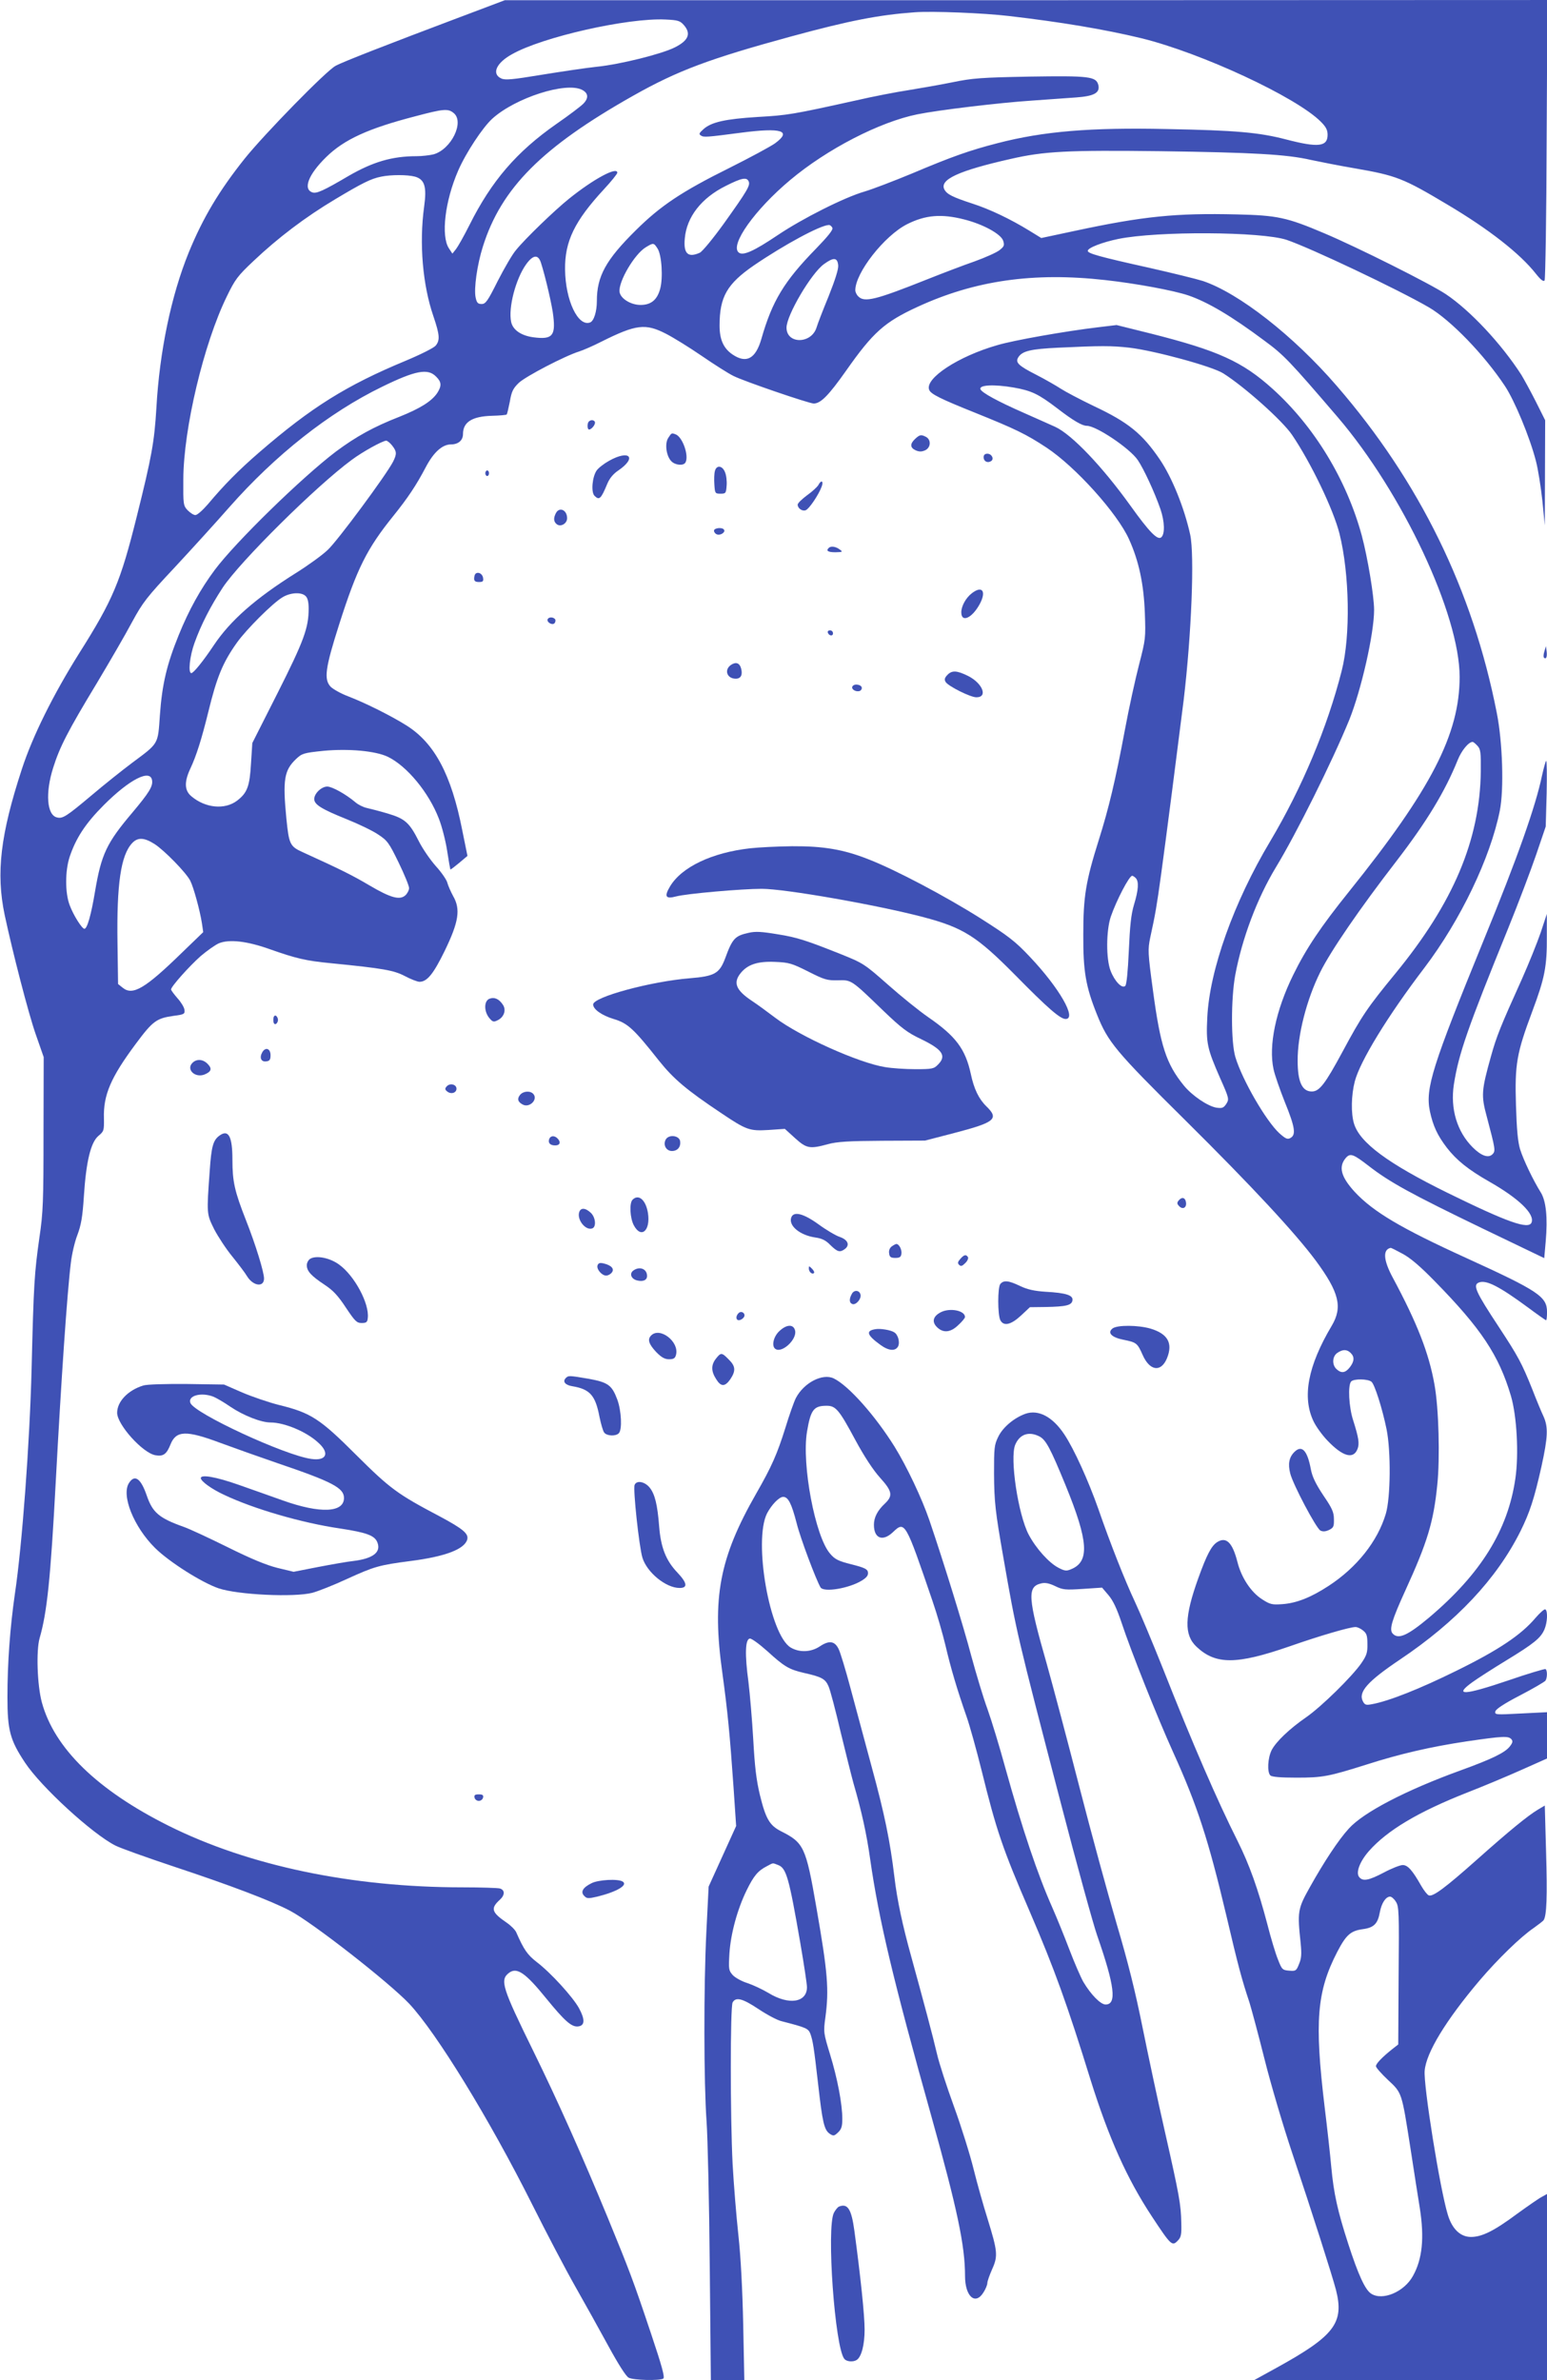<?xml version="1.0" standalone="no"?>
<!DOCTYPE svg PUBLIC "-//W3C//DTD SVG 20010904//EN"
 "http://www.w3.org/TR/2001/REC-SVG-20010904/DTD/svg10.dtd">
<svg version="1.0" xmlns="http://www.w3.org/2000/svg"
 width="832pt" height="1280pt" viewBox="0 0 832 1280"
 preserveAspectRatio="xMidYMid meet">
<g transform="translate(0,1280) scale(0.1,-0.1)"
fill="#3f51b5" stroke="none">
<path d="M2490 12714 c-411 -155 -645 -246 -685 -268 -49 -25 -383 -367 -489
-499 -137 -172 -224 -317 -301 -505 -94 -231 -157 -531 -174 -837 -11 -182
-25 -261 -106 -585 -87 -349 -127 -445 -309 -733 -140 -223 -251 -447 -308
-622 -116 -354 -140 -560 -93 -785 42 -197 128 -531 167 -642 l43 -123 -1
-410 c0 -365 -2 -427 -22 -560 -27 -191 -31 -250 -42 -705 -10 -397 -51 -952
-90 -1212 -26 -182 -40 -370 -40 -555 0 -179 14 -231 95 -353 87 -131 361
-382 485 -445 27 -14 170 -65 317 -114 302 -100 523 -184 623 -237 120 -63
531 -384 641 -500 146 -156 430 -618 661 -1079 77 -154 181 -352 231 -440 50
-88 130 -232 178 -320 55 -101 96 -165 110 -172 26 -14 167 -17 186 -5 10 6
-7 67 -66 243 -96 287 -115 336 -231 619 -142 344 -270 631 -402 900 -167 340
-180 381 -132 419 43 34 89 3 203 -138 98 -120 135 -153 170 -149 37 4 38 37
5 98 -33 60 -151 190 -227 248 -50 39 -69 65 -111 161 -6 13 -29 36 -51 51
-82 56 -88 77 -36 124 27 25 27 52 -1 60 -13 3 -102 6 -199 6 -597 0 -1151
116 -1582 331 -384 192 -615 417 -682 664 -25 93 -31 278 -12 345 40 138 59
319 87 845 29 540 61 1013 81 1173 5 46 21 114 35 150 20 53 28 97 35 207 12
188 37 291 78 326 30 25 31 29 30 95 -4 125 37 220 171 400 92 124 112 138
205 151 55 7 60 10 57 32 -1 13 -18 41 -37 62 -19 22 -35 43 -35 48 0 15 96
123 159 179 34 29 78 60 98 69 56 23 152 12 275 -32 142 -50 193 -62 327 -75
283 -28 338 -38 398 -69 32 -17 68 -31 79 -31 41 0 75 42 136 167 75 155 86
223 45 294 -13 24 -27 56 -31 71 -3 15 -31 56 -62 90 -31 35 -72 95 -91 133
-51 101 -74 122 -168 150 -44 13 -95 26 -113 30 -18 4 -45 17 -60 30 -52 44
-126 85 -152 85 -31 0 -70 -37 -70 -67 0 -30 39 -54 173 -108 65 -26 142 -63
171 -83 49 -32 58 -44 110 -151 31 -64 56 -125 56 -137 0 -11 -9 -29 -20 -39
-30 -27 -79 -14 -194 54 -90 53 -149 83 -358 178 -69 31 -74 43 -88 182 -20
207 -12 258 52 319 32 30 40 33 146 44 136 13 281 0 348 -32 103 -50 220 -192
274 -332 17 -43 37 -122 45 -175 8 -53 16 -97 17 -99 2 -1 23 15 47 35 l45 38
-28 138 c-59 300 -149 468 -299 563 -79 50 -220 121 -314 157 -40 15 -82 39
-95 52 -37 40 -29 100 46 335 96 301 149 407 291 583 78 97 123 164 175 263
42 80 89 122 135 122 40 0 65 22 65 56 0 64 49 95 156 98 40 1 76 4 79 7 3 4
10 35 17 70 9 53 17 70 48 100 37 35 248 145 325 169 22 7 75 30 118 52 188
94 238 100 349 43 39 -20 125 -73 192 -119 67 -46 144 -95 171 -108 55 -28
406 -148 431 -148 38 0 80 43 174 176 146 208 207 262 385 344 308 142 623
187 1008 144 164 -18 370 -56 449 -83 104 -36 230 -110 408 -243 105 -77 136
-110 394 -411 349 -408 656 -1062 656 -1397 0 -308 -153 -605 -595 -1155 -151
-188 -230 -305 -300 -448 -94 -191 -133 -380 -106 -506 6 -30 34 -110 61 -178
55 -135 61 -176 30 -193 -16 -9 -26 -4 -59 25 -72 66 -200 287 -237 410 -24
80 -24 312 -1 440 37 199 118 414 219 581 110 181 303 569 395 794 64 160 133
462 133 590 0 74 -35 283 -66 399 -82 302 -256 588 -480 790 -163 147 -294
206 -654 297 l-185 46 -100 -12 c-176 -21 -454 -70 -541 -96 -210 -60 -391
-179 -367 -240 8 -23 61 -49 248 -124 216 -87 274 -115 383 -187 156 -103 381
-353 444 -493 53 -117 79 -240 85 -395 5 -137 4 -143 -31 -279 -20 -77 -55
-236 -77 -355 -50 -267 -86 -418 -139 -586 -71 -226 -84 -306 -84 -510 -1
-199 13 -280 74 -432 59 -147 99 -196 475 -568 361 -358 590 -605 701 -754
126 -171 146 -250 86 -351 -129 -217 -160 -385 -97 -515 13 -27 46 -73 74
-102 82 -86 140 -103 162 -45 11 29 6 60 -23 152 -24 72 -30 192 -11 211 15
15 90 14 109 -2 17 -14 58 -143 81 -255 24 -118 22 -368 -4 -455 -44 -148
-156 -289 -308 -388 -95 -62 -173 -93 -250 -98 -54 -4 -65 -1 -107 26 -60 38
-112 117 -133 201 -27 106 -61 138 -110 106 -30 -20 -55 -67 -100 -192 -75
-208 -78 -306 -10 -370 103 -97 214 -97 500 2 166 58 324 104 355 104 10 0 28
-8 41 -19 19 -15 23 -28 23 -72 1 -46 -4 -62 -33 -104 -50 -72 -214 -233 -296
-290 -91 -63 -162 -131 -186 -177 -21 -42 -25 -118 -7 -136 8 -8 54 -12 141
-12 140 0 172 6 375 70 181 58 346 96 539 125 198 29 226 30 242 11 8 -10 6
-19 -9 -38 -26 -34 -97 -68 -265 -129 -295 -107 -523 -226 -601 -313 -56 -61
-134 -180 -210 -316 -65 -116 -67 -130 -49 -300 6 -60 4 -83 -9 -113 -14 -36
-18 -38 -53 -35 -36 3 -39 6 -60 60 -13 31 -39 118 -58 193 -49 186 -96 318
-159 444 -109 217 -242 523 -401 926 -57 143 -125 305 -151 360 -54 115 -132
312 -197 500 -54 153 -131 323 -183 401 -63 95 -139 135 -209 111 -61 -22
-121 -72 -146 -123 -22 -45 -23 -60 -23 -199 1 -153 7 -205 50 -450 71 -407
72 -411 310 -1325 85 -327 173 -647 195 -710 94 -270 106 -370 45 -370 -27 0
-79 53 -120 122 -14 25 -48 103 -75 174 -27 71 -68 172 -91 224 -79 178 -161
420 -254 755 -30 110 -73 251 -95 313 -23 62 -61 190 -87 285 -41 157 -150
509 -226 732 -40 117 -121 288 -187 395 -105 168 -247 328 -327 367 -60 29
-161 -23 -204 -106 -10 -20 -35 -90 -55 -156 -46 -147 -75 -212 -158 -357
-198 -346 -239 -561 -182 -966 28 -205 40 -327 60 -614 l14 -208 -74 -163 -74
-163 -12 -240 c-15 -296 -14 -818 1 -1024 6 -85 14 -433 17 -773 l6 -617 90 0
90 0 -6 298 c-4 187 -13 365 -26 482 -11 102 -25 273 -31 382 -13 258 -13 843
0 869 17 31 53 22 140 -36 45 -30 101 -60 124 -65 132 -34 143 -39 154 -67 14
-39 19 -71 42 -272 23 -203 32 -245 62 -266 20 -13 24 -13 45 7 18 17 23 32
23 73 0 79 -26 217 -66 347 -35 115 -36 119 -25 199 20 150 13 239 -49 594
-56 323 -67 345 -190 407 -61 31 -82 67 -113 194 -20 83 -28 155 -36 299 -6
105 -18 245 -26 311 -20 148 -17 227 7 232 9 2 50 -28 95 -68 91 -83 116 -98
198 -117 94 -21 114 -32 131 -72 9 -20 38 -130 65 -246 28 -115 59 -239 69
-275 44 -151 71 -274 90 -410 47 -327 124 -650 330 -1385 138 -494 180 -692
180 -855 0 -111 56 -160 100 -87 11 17 20 40 20 49 0 10 12 43 26 75 32 71 29
96 -25 271 -22 70 -56 190 -75 267 -19 77 -66 228 -105 335 -39 107 -81 236
-92 285 -22 95 -73 285 -139 525 -46 166 -75 300 -90 427 -23 192 -53 338
-121 587 -39 144 -91 338 -116 431 -25 94 -53 186 -62 205 -21 45 -51 50 -102
16 -48 -32 -110 -34 -157 -6 -113 69 -201 573 -127 721 24 46 65 89 87 89 27
0 45 -36 72 -140 20 -82 106 -309 129 -347 18 -28 154 -5 222 37 26 16 35 28
33 44 -2 17 -17 25 -88 43 -72 18 -90 27 -116 58 -80 92 -153 479 -124 655 20
119 36 140 106 140 49 0 67 -22 154 -184 48 -89 96 -162 133 -203 66 -73 70
-97 26 -139 -40 -37 -59 -75 -59 -114 0 -74 47 -92 102 -40 65 62 67 58 213
-370 24 -69 55 -177 70 -240 28 -120 62 -235 113 -381 17 -48 53 -178 81 -290
80 -324 112 -419 261 -764 130 -302 199 -493 325 -900 98 -313 196 -532 330
-735 102 -155 109 -161 138 -131 19 19 22 32 20 99 -2 97 -10 143 -89 492 -36
157 -89 407 -119 555 -39 194 -78 351 -140 560 -47 160 -137 490 -200 735 -63
245 -142 542 -175 660 -103 360 -107 418 -29 435 20 5 43 0 74 -15 41 -20 55
-21 148 -15 l104 7 34 -40 c25 -29 46 -74 71 -149 49 -149 191 -506 278 -698
130 -287 189 -470 285 -875 64 -273 83 -344 125 -470 11 -36 48 -173 81 -305
33 -132 100 -359 149 -505 109 -326 214 -655 235 -735 45 -178 -8 -247 -322
-420 l-118 -65 788 0 787 0 0 500 0 501 -27 -15 c-16 -8 -75 -49 -133 -91
-125 -93 -190 -125 -249 -125 -57 0 -102 43 -125 121 -42 138 -131 694 -124
773 8 97 114 271 295 485 98 115 221 235 292 283 25 18 49 36 53 42 16 24 20
126 13 363 l-7 253 -37 -22 c-55 -33 -154 -114 -327 -268 -172 -153 -238 -202
-260 -193 -8 3 -26 26 -41 52 -47 83 -72 111 -99 111 -14 0 -60 -18 -101 -40
-82 -43 -113 -49 -133 -25 -20 24 3 84 52 140 99 112 265 211 529 315 85 33
216 88 292 122 l137 61 0 124 0 125 -141 -7 c-134 -7 -141 -7 -137 11 2 12 47
42 132 86 71 37 133 73 138 80 10 17 10 55 0 62 -4 2 -93 -24 -197 -60 -242
-82 -299 -85 -197 -11 26 19 108 72 182 117 151 92 186 121 206 167 16 37 19
99 5 108 -5 3 -29 -18 -53 -46 -77 -91 -197 -172 -425 -284 -196 -97 -365
-164 -455 -180 -31 -6 -38 -4 -48 15 -27 50 25 108 199 225 304 204 520 434
648 690 50 101 74 174 113 348 35 160 37 212 11 270 -11 23 -38 88 -60 145
-57 142 -76 177 -179 334 -126 191 -143 228 -108 241 39 15 108 -20 263 -134
51 -38 95 -69 98 -69 3 0 5 20 5 44 0 83 -45 113 -435 291 -349 159 -500 248
-600 356 -73 80 -88 134 -47 182 24 27 40 21 124 -44 111 -86 225 -149 608
-334 l335 -161 8 90 c11 129 2 218 -27 264 -40 64 -93 174 -111 232 -12 40
-18 106 -22 236 -7 221 4 281 87 503 68 182 80 242 79 406 l0 120 -33 -100
c-19 -55 -64 -167 -101 -250 -116 -257 -136 -307 -166 -414 -52 -186 -54 -212
-23 -326 46 -174 48 -185 31 -202 -22 -23 -61 -9 -107 37 -84 84 -121 207
-101 338 26 166 74 303 291 837 56 138 124 318 152 400 l51 150 5 180 c2 99 1
177 -3 173 -3 -3 -13 -39 -22 -79 -34 -164 -131 -440 -314 -886 -277 -679
-314 -796 -289 -919 17 -79 40 -129 91 -196 53 -68 115 -118 229 -183 158 -90
244 -173 227 -219 -15 -40 -128 0 -452 159 -321 158 -472 270 -503 372 -17 56
-15 153 4 227 28 108 176 351 375 612 194 256 354 590 405 844 23 114 15 369
-16 525 -129 660 -416 1246 -861 1760 -234 271 -527 499 -720 564 -35 11 -165
43 -289 71 -266 59 -330 77 -330 91 0 16 77 46 164 64 211 43 770 40 906 -5
127 -43 598 -266 765 -363 116 -68 295 -252 408 -422 52 -78 134 -275 167
-403 12 -45 27 -142 35 -215 l13 -132 1 283 1 282 -51 102 c-28 55 -63 119
-77 142 -108 168 -276 347 -406 434 -82 55 -477 253 -655 328 -200 85 -252 96
-470 101 -326 8 -504 -10 -868 -88 l-183 -39 -65 40 c-101 62 -212 115 -305
145 -107 35 -137 50 -151 76 -28 53 76 101 355 164 182 42 308 48 806 42 499
-7 681 -17 810 -47 47 -10 153 -31 235 -45 225 -39 261 -53 499 -195 224 -133
391 -264 476 -372 27 -34 41 -44 47 -36 4 7 10 349 11 761 l4 747 -2804 -1
-2803 0 -225 -85z m2935 0 c277 -32 517 -72 715 -120 321 -79 832 -316 964
-449 27 -27 36 -44 36 -70 0 -64 -50 -70 -223 -25 -146 38 -270 49 -642 56
-411 9 -663 -12 -910 -76 -148 -38 -245 -72 -460 -163 -99 -41 -214 -85 -255
-97 -108 -31 -336 -146 -468 -235 -128 -86 -186 -112 -209 -93 -49 40 87 231
277 390 199 167 481 312 683 353 113 23 437 62 617 74 85 6 192 14 238 17 97
7 129 25 119 67 -12 46 -49 50 -371 45 -259 -5 -305 -8 -416 -31 -69 -14 -174
-32 -235 -42 -60 -9 -191 -34 -290 -57 -330 -73 -359 -78 -520 -87 -173 -11
-249 -27 -292 -66 -23 -21 -26 -26 -13 -34 15 -10 30 -9 213 15 221 29 278 11
185 -57 -24 -17 -133 -76 -243 -131 -260 -129 -373 -205 -506 -337 -161 -159
-209 -247 -209 -380 0 -57 -16 -107 -36 -115 -65 -25 -133 118 -135 284 -2
152 51 261 209 432 40 43 72 83 72 89 0 35 -127 -33 -260 -140 -76 -61 -235
-214 -285 -276 -20 -23 -63 -98 -98 -166 -54 -108 -65 -124 -87 -124 -20 0
-26 7 -32 35 -10 48 8 176 39 274 99 315 319 535 808 811 239 135 410 199 850
319 316 86 473 116 665 130 95 7 370 -4 505 -20z m-1747 -49 c40 -46 25 -83
-49 -120 -69 -35 -292 -91 -419 -104 -58 -6 -191 -26 -296 -43 -158 -26 -197
-30 -218 -20 -53 24 -28 83 57 130 163 93 624 197 827 187 66 -3 78 -7 98 -30z
m-548 -348 c34 -17 37 -44 8 -74 -12 -13 -78 -63 -146 -110 -213 -149 -348
-305 -467 -543 -29 -58 -62 -116 -72 -129 l-20 -25 -19 29 c-43 66 -21 254 50
417 41 95 132 233 184 280 124 112 395 199 482 155z m-690 -125 c59 -48 -13
-195 -108 -222 -20 -5 -62 -10 -92 -10 -132 0 -235 -31 -365 -106 -134 -79
-172 -96 -194 -89 -53 17 -23 96 73 190 97 95 226 154 481 220 151 40 175 42
205 17z m-208 -342 c52 -15 64 -54 49 -162 -27 -197 -8 -421 50 -589 34 -100
36 -129 12 -158 -10 -12 -82 -48 -161 -81 -320 -133 -507 -250 -787 -492 -111
-96 -190 -176 -278 -281 -27 -31 -56 -57 -66 -57 -10 0 -28 12 -42 26 -23 25
-24 31 -23 167 1 272 110 730 234 983 44 91 58 110 143 190 133 126 280 237
439 332 147 88 193 111 248 122 53 11 141 11 182 0z m1795 -27 c8 -21 -8 -49
-133 -224 -59 -82 -116 -151 -130 -158 -64 -29 -89 -5 -81 77 10 115 89 217
220 282 87 44 114 49 124 23z m1158 -203 c103 -26 197 -78 210 -114 8 -25 6
-31 -19 -51 -16 -13 -77 -40 -135 -61 -58 -20 -173 -64 -256 -97 -276 -110
-336 -125 -369 -91 -9 8 -16 24 -16 33 0 94 156 293 278 355 99 50 185 57 307
26z m-708 -46 c4 -10 -25 -46 -89 -112 -171 -175 -235 -281 -293 -484 -31
-108 -81 -135 -156 -84 -48 33 -69 80 -69 155 0 155 40 224 185 324 163 111
357 216 403 217 7 0 15 -7 19 -16z m-941 -110 c23 -34 31 -160 14 -219 -16
-58 -49 -85 -105 -85 -53 0 -109 35 -113 71 -6 55 80 202 141 239 41 25 43 25
63 -6z m-627 -76 c24 -74 62 -237 67 -290 12 -105 -7 -125 -107 -112 -67 9
-111 40 -120 83 -16 77 25 232 81 310 37 51 64 54 79 9z m1599 -15 c2 -20 -16
-77 -51 -165 -30 -73 -60 -150 -66 -171 -29 -88 -161 -88 -161 1 0 66 133 293
202 342 51 37 72 36 76 -7z m1567 -443 c135 -16 444 -100 504 -138 114 -72
318 -254 370 -331 101 -149 222 -400 255 -531 54 -216 60 -549 12 -737 -77
-304 -213 -629 -385 -918 -196 -328 -326 -693 -338 -947 -7 -138 -1 -166 69
-326 49 -110 49 -113 33 -139 -15 -22 -22 -24 -53 -20 -47 8 -131 65 -175 119
-95 117 -126 212 -166 510 -28 206 -28 221 -15 285 28 128 35 169 59 343 24
173 92 703 121 935 42 353 59 780 35 890 -32 145 -98 308 -164 405 -94 138
-169 199 -354 286 -75 36 -154 78 -177 93 -23 15 -83 50 -134 76 -96 49 -113
66 -95 94 21 33 66 44 213 51 229 11 289 11 385 0z m-3730 -155 c30 -29 31
-50 7 -88 -30 -45 -93 -84 -203 -128 -141 -55 -234 -107 -343 -188 -183 -139
-539 -486 -651 -636 -76 -102 -139 -215 -194 -351 -64 -158 -89 -263 -101
-430 -11 -160 -5 -149 -150 -257 -52 -39 -150 -117 -216 -173 -138 -116 -157
-128 -188 -120 -54 13 -63 132 -20 267 35 112 80 199 233 452 70 117 156 265
191 331 58 107 79 134 230 295 91 98 223 243 294 324 247 280 535 508 821 647
180 88 246 100 290 55z m3106 -59 c97 -17 134 -35 235 -112 87 -67 134 -94
159 -94 51 0 231 -121 274 -184 32 -47 91 -174 122 -264 23 -67 25 -135 4
-152 -20 -16 -64 29 -165 170 -150 209 -314 382 -404 424 -17 8 -92 41 -166
74 -146 64 -231 111 -237 129 -8 23 73 27 178 9z m-3342 -312 c25 -32 26 -45
5 -87 -37 -72 -299 -426 -351 -474 -30 -29 -108 -85 -172 -125 -218 -137 -352
-255 -441 -388 -56 -84 -109 -150 -121 -150 -18 0 -9 90 17 162 36 100 86 197
152 298 92 139 503 547 694 687 56 42 164 102 185 103 6 0 21 -12 32 -26z
m-465 -810 c11 -10 16 -33 16 -67 0 -104 -26 -174 -166 -452 l-137 -271 -7
-109 c-7 -124 -20 -159 -75 -201 -66 -50 -170 -40 -245 23 -38 31 -40 77 -7
148 33 70 61 159 97 305 46 189 78 267 155 375 51 71 190 210 243 242 43 27
104 30 126 7z m6302 -805 c17 -18 19 -36 18 -138 -5 -369 -148 -707 -459
-1086 -151 -184 -181 -228 -284 -420 -95 -176 -125 -215 -166 -215 -52 0 -76
52 -76 165 -1 137 48 329 121 476 56 114 214 344 411 599 163 212 261 374 329
543 20 50 58 97 80 97 4 0 15 -9 26 -21z m-7128 -186 c5 -32 -17 -67 -106
-173 -138 -163 -167 -223 -201 -425 -21 -126 -42 -200 -57 -200 -13 0 -60 74
-80 129 -24 65 -24 181 0 256 34 102 85 181 185 281 138 138 250 195 259 132z
m13 -342 c53 -34 170 -154 192 -197 18 -35 52 -159 63 -229 l7 -48 -115 -111
c-197 -192 -264 -232 -318 -188 l-25 20 -3 218 c-5 321 18 475 79 540 30 32
65 30 120 -5z m5277 -183 c18 -18 15 -64 -9 -143 -16 -53 -22 -114 -28 -248
-5 -112 -12 -182 -19 -189 -17 -17 -57 24 -79 81 -25 64 -24 216 1 291 30 87
99 220 115 220 4 0 12 -5 19 -12z m1434 -2020 c42 -22 96 -68 174 -148 250
-255 345 -398 410 -617 32 -109 43 -314 24 -444 -40 -278 -186 -513 -464 -748
-117 -98 -167 -120 -197 -85 -18 22 -3 72 69 230 119 260 152 369 172 569 15
144 8 412 -15 538 -30 170 -93 331 -225 577 -50 93 -54 150 -11 159 2 1 30
-13 63 -31z m-278 -534 c22 -21 20 -46 -5 -78 -24 -30 -45 -33 -71 -9 -25 23
-23 68 4 87 29 20 52 20 72 0z m-1674 -449 c35 -18 59 -63 141 -263 123 -301
130 -410 30 -451 -25 -11 -35 -10 -69 8 -50 26 -119 102 -159 177 -57 107
-103 412 -73 484 24 57 73 74 130 45z m-1405 -2305 c44 -17 58 -65 120 -424
19 -111 35 -216 35 -233 0 -83 -98 -98 -207 -31 -32 19 -83 43 -113 53 -30 9
-66 29 -79 43 -22 25 -23 31 -18 117 7 105 42 236 93 340 38 77 60 104 109
129 36 19 28 18 60 6z m3322 -197 c17 -25 18 -57 15 -398 l-2 -370 -32 -25
c-54 -43 -88 -78 -88 -92 0 -7 29 -40 64 -73 77 -72 74 -64 122 -370 19 -126
42 -270 50 -320 25 -160 14 -274 -37 -365 -47 -86 -164 -135 -225 -95 -32 21
-69 101 -123 268 -57 176 -78 271 -91 412 -6 66 -22 212 -36 325 -55 459 -42
620 68 833 48 92 72 113 137 122 60 8 81 29 92 91 9 49 32 84 55 84 8 0 22
-12 31 -27z"/>
<path d="M3167 10533 c-10 -9 -9 -43 1 -43 12 0 32 23 32 37 0 14 -22 18 -33
6z"/>
<path d="M3594 10445 c-20 -30 -11 -98 17 -126 21 -21 64 -25 75 -7 21 34 -14
137 -52 152 -22 8 -22 9 -40 -19z"/>
<path d="M4922 10440 c-29 -27 -28 -48 3 -62 19 -8 31 -8 50 0 31 14 34 56 6
72 -27 14 -34 13 -59 -10z"/>
<path d="M5290 10341 c0 -22 21 -33 40 -21 18 11 4 40 -20 40 -13 0 -20 -7
-20 -19z"/>
<path d="M3276 10322 c-27 -15 -57 -38 -67 -52 -24 -35 -31 -116 -12 -136 26
-26 35 -18 69 64 12 29 32 54 61 73 100 69 58 112 -51 51z"/>
<path d="M3845 10267 c-4 -13 -5 -46 -3 -73 3 -47 4 -49 33 -49 28 0 30 2 33
44 2 24 -2 57 -9 72 -14 36 -46 39 -54 6z"/>
<path d="M2610 10255 c0 -8 5 -15 10 -15 6 0 10 7 10 15 0 8 -4 15 -10 15 -5
0 -10 -7 -10 -15z"/>
<path d="M4401 10191 c-6 -10 -33 -35 -61 -55 -27 -20 -50 -42 -50 -50 0 -20
25 -37 43 -30 18 6 70 83 86 127 12 31 -3 38 -18 8z"/>
<path d="M2990 10041 c-14 -27 -13 -46 4 -60 21 -17 56 3 56 32 0 44 -41 63
-60 28z"/>
<path d="M3840 9946 c0 -8 7 -17 16 -20 19 -7 47 12 38 25 -9 15 -54 10 -54
-5z"/>
<path d="M4457 9853 c-16 -15 -4 -23 36 -23 39 1 41 2 23 15 -21 16 -48 20
-59 8z"/>
<path d="M2557 9714 c-4 -4 -7 -16 -7 -26 0 -13 7 -18 26 -18 21 0 25 4 22 22
-3 23 -27 35 -41 22z"/>
<path d="M5226 9609 c-32 -25 -56 -69 -56 -102 0 -58 59 -31 100 46 36 68 12
100 -44 56z"/>
<path d="M2946 9471 c-9 -15 23 -36 36 -23 5 5 7 15 4 21 -9 13 -33 14 -40 2z"/>
<path d="M4452 9398 c6 -18 28 -21 28 -4 0 9 -7 16 -16 16 -9 0 -14 -5 -12
-12z"/>
<path d="M8306 9297 c-5 -15 -6 -31 -2 -34 11 -11 18 5 14 34 l-4 28 -8 -28z"/>
<path d="M3931 9224 c-38 -27 -21 -74 26 -74 27 0 38 20 29 54 -8 31 -28 38
-55 20z"/>
<path d="M5094 9169 c-14 -15 -16 -24 -8 -37 15 -23 133 -82 165 -82 64 0 33
76 -45 115 -61 30 -87 31 -112 4z"/>
<path d="M4585 9109 c-9 -13 13 -30 35 -26 8 1 15 9 15 17 0 18 -40 26 -50 9z"/>
<path d="M4035 8238 c-206 -23 -370 -101 -432 -206 -32 -54 -23 -68 33 -53 56
15 352 41 461 41 126 0 621 -87 868 -152 216 -57 288 -103 494 -311 177 -180
243 -237 272 -237 62 0 -34 167 -191 333 -79 84 -115 112 -268 209 -185 117
-457 261 -602 317 -134 53 -242 71 -410 70 -80 -1 -181 -6 -225 -11z"/>
<path d="M4025 7783 c-72 -16 -86 -30 -125 -137 -31 -82 -57 -96 -190 -107
-210 -17 -520 -101 -520 -141 0 -26 47 -59 110 -78 76 -23 107 -51 243 -223
79 -99 148 -158 337 -284 135 -91 152 -96 253 -90 l88 6 55 -50 c62 -56 79
-59 178 -32 47 13 112 17 291 18 l230 1 158 41 c219 57 241 76 172 143 -41 40
-67 94 -84 175 -29 133 -80 202 -228 304 -48 33 -146 112 -217 175 -127 112
-133 116 -255 165 -183 73 -235 90 -336 106 -90 15 -122 17 -160 8z m322 -208
c87 -44 101 -48 158 -47 75 2 71 5 246 -164 98 -94 130 -118 202 -152 116 -56
139 -90 92 -137 -22 -23 -31 -25 -122 -25 -54 0 -127 5 -162 11 -141 22 -459
165 -591 265 -41 31 -98 73 -127 92 -84 56 -101 96 -61 147 38 48 92 66 186
62 76 -3 91 -8 179 -52z"/>
<path d="M2633 7429 c-30 -11 -31 -66 -3 -102 18 -22 24 -25 44 -15 36 16 50
55 31 84 -21 32 -46 43 -72 33z"/>
<path d="M1470 7315 c0 -17 5 -25 13 -22 6 2 12 12 12 22 0 10 -6 20 -12 23
-8 2 -13 -6 -13 -23z"/>
<path d="M1410 7140 c-16 -29 -5 -52 22 -48 18 2 23 9 23 33 0 37 -28 46 -45
15z"/>
<path d="M1035 7084 c-35 -35 13 -82 64 -63 37 15 43 31 19 56 -25 27 -60 30
-83 7z"/>
<path d="M2402 6957 c-10 -11 -9 -17 2 -26 21 -18 51 -9 51 14 0 24 -36 32
-53 12z"/>
<path d="M2798 6913 c-18 -21 -14 -39 13 -53 36 -20 83 26 58 56 -16 19 -53
17 -71 -3z"/>
<path d="M1182 6694 c-36 -25 -45 -59 -54 -189 -17 -235 -17 -233 24 -316 21
-40 64 -106 97 -146 32 -40 69 -88 80 -107 33 -53 91 -60 91 -12 0 35 -45 182
-98 316 -60 153 -72 205 -72 323 0 125 -21 164 -68 131z"/>
<path d="M2954 6675 c-8 -21 4 -35 32 -35 26 0 32 18 12 38 -16 16 -37 15 -44
-3z"/>
<path d="M3580 6671 c-15 -29 3 -61 34 -61 30 0 48 22 44 52 -4 32 -62 39 -78
9z"/>
<path d="M3402 6348 c-18 -18 -14 -99 7 -138 39 -73 90 -29 76 65 -11 71 -50
106 -83 73z"/>
<path d="M6340 6345 c-11 -13 -11 -19 3 -33 20 -19 41 -5 35 24 -4 24 -22 28
-38 9z"/>
<path d="M3115 6281 c-13 -41 35 -101 71 -87 22 9 17 60 -9 84 -29 27 -54 28
-62 3z"/>
<path d="M4255 6251 c-14 -44 48 -94 129 -106 36 -5 57 -15 82 -41 38 -37 51
-41 78 -21 28 21 16 50 -28 65 -21 7 -72 37 -113 67 -83 60 -136 73 -148 36z"/>
<path d="M4796 6097 c-11 -8 -17 -23 -14 -38 2 -19 9 -24 33 -24 24 0 31 5 33
23 3 22 -13 52 -27 52 -4 0 -15 -6 -25 -13z"/>
<path d="M5165 6030 c-14 -16 -16 -23 -7 -32 10 -10 17 -7 33 9 12 11 18 26
15 32 -10 16 -21 14 -41 -9z"/>
<path d="M1668 6030 c-10 -6 -18 -22 -18 -34 0 -32 23 -57 95 -105 46 -30 73
-59 115 -123 49 -73 58 -83 85 -83 25 0 31 4 33 27 9 78 -72 228 -154 287 -50
37 -124 51 -156 31z"/>
<path d="M3214 5996 c-8 -20 22 -56 46 -56 10 0 23 7 30 16 16 19 -1 39 -42
49 -21 5 -29 3 -34 -9z"/>
<path d="M4350 5978 c0 -18 18 -34 28 -24 3 4 -2 14 -11 23 -16 16 -17 16 -17
1z"/>
<path d="M3406 5967 c-22 -16 -12 -45 20 -53 32 -8 54 1 54 24 0 38 -40 54
-74 29z"/>
<path d="M5380 5895 c-15 -18 -15 -166 0 -195 18 -34 57 -25 111 25 l48 45 83
1 c112 2 142 9 146 36 4 27 -34 40 -145 46 -60 4 -97 12 -137 31 -62 30 -88
32 -106 11z"/>
<path d="M4581 5841 c-15 -27 -14 -48 3 -54 19 -7 49 27 44 50 -5 25 -35 28
-47 4z"/>
<path d="M5060 5743 c-43 -22 -50 -53 -19 -82 33 -31 72 -27 113 13 20 18 36
38 36 43 0 35 -81 51 -130 26z"/>
<path d="M3972 5738 c-16 -16 -15 -38 2 -38 7 0 19 6 25 14 16 19 -10 41 -27
24z"/>
<path d="M4191 5641 c-32 -30 -43 -82 -20 -96 36 -23 117 53 105 100 -9 35
-46 33 -85 -4z"/>
<path d="M5984 5656 c-30 -23 -7 -48 57 -61 71 -14 76 -18 104 -81 38 -87 99
-96 131 -19 33 81 5 132 -89 160 -66 19 -177 20 -203 1z"/>
<path d="M4710 5652 c-55 -8 -49 -31 24 -84 45 -33 81 -36 96 -9 11 22 0 64
-21 76 -18 12 -72 21 -99 17z"/>
<path d="M3502 5618 c-21 -21 -13 -46 26 -88 29 -30 47 -40 70 -40 25 0 33 5
38 25 17 70 -87 150 -134 103z"/>
<path d="M3851 5494 c-27 -34 -27 -68 0 -110 26 -43 48 -43 77 -1 30 45 28 70
-9 106 -37 38 -42 38 -68 5z"/>
<path d="M3043 5389 c-19 -19 -3 -38 35 -44 95 -16 124 -49 146 -164 8 -39 19
-78 26 -86 15 -18 61 -20 78 -3 19 19 14 121 -8 181 -29 78 -50 93 -154 112
-106 18 -109 18 -123 4z"/>
<path d="M771 5349 c-82 -25 -141 -86 -141 -147 0 -63 136 -215 205 -228 43
-8 61 5 82 58 30 75 84 77 266 9 73 -27 211 -76 307 -109 298 -101 360 -134
360 -188 0 -79 -127 -85 -327 -14 -65 23 -174 62 -243 86 -117 41 -200 56
-200 35 0 -17 58 -59 125 -90 160 -76 418 -151 623 -181 145 -22 188 -38 202
-76 20 -52 -24 -86 -130 -99 -30 -3 -115 -18 -188 -32 l-133 -26 -87 21 c-60
15 -142 49 -267 111 -99 49 -206 99 -238 110 -132 47 -166 77 -197 166 -32 94
-65 118 -96 70 -43 -66 25 -236 140 -350 76 -75 251 -186 342 -217 104 -35
406 -49 504 -24 30 8 114 41 185 74 149 68 174 75 343 97 188 24 291 64 305
116 8 31 -23 57 -148 124 -228 120 -267 149 -449 330 -196 196 -244 227 -415
269 -56 14 -146 45 -200 68 l-96 42 -200 3 c-113 1 -215 -2 -234 -8z m376 -60
c15 -6 57 -30 93 -55 70 -47 164 -84 215 -84 74 0 192 -49 255 -107 65 -57 47
-101 -36 -89 -141 19 -629 245 -650 301 -15 39 57 59 123 34z"/>
<path d="M6961 4991 c-28 -28 -35 -64 -22 -115 15 -60 139 -294 162 -307 14
-7 27 -6 47 3 24 12 27 19 26 58 0 38 -10 59 -57 128 -41 62 -59 99 -67 140
-19 103 -49 133 -89 93z"/>
<path d="M3413 4814 c-9 -23 24 -331 42 -391 24 -79 126 -163 200 -163 45 0
41 27 -12 83 -62 65 -89 135 -98 248 -9 117 -23 175 -52 210 -27 32 -70 39
-80 13z"/>
<path d="M2552 3133 c2 -10 12 -18 23 -18 11 0 21 8 23 18 3 13 -3 17 -23 17
-20 0 -26 -4 -23 -17z"/>
<path d="M3181 2672 c-47 -23 -60 -47 -39 -68 14 -15 22 -15 70 -4 105 26 167
62 137 81 -25 16 -132 10 -168 -9z"/>
<path d="M4512 933 c-7 -3 -19 -18 -27 -33 -41 -80 5 -725 56 -786 12 -15 47
-18 66 -6 26 16 43 82 43 164 0 76 -22 287 -55 531 -16 117 -36 149 -83 130z"/>
</g>
</svg>
